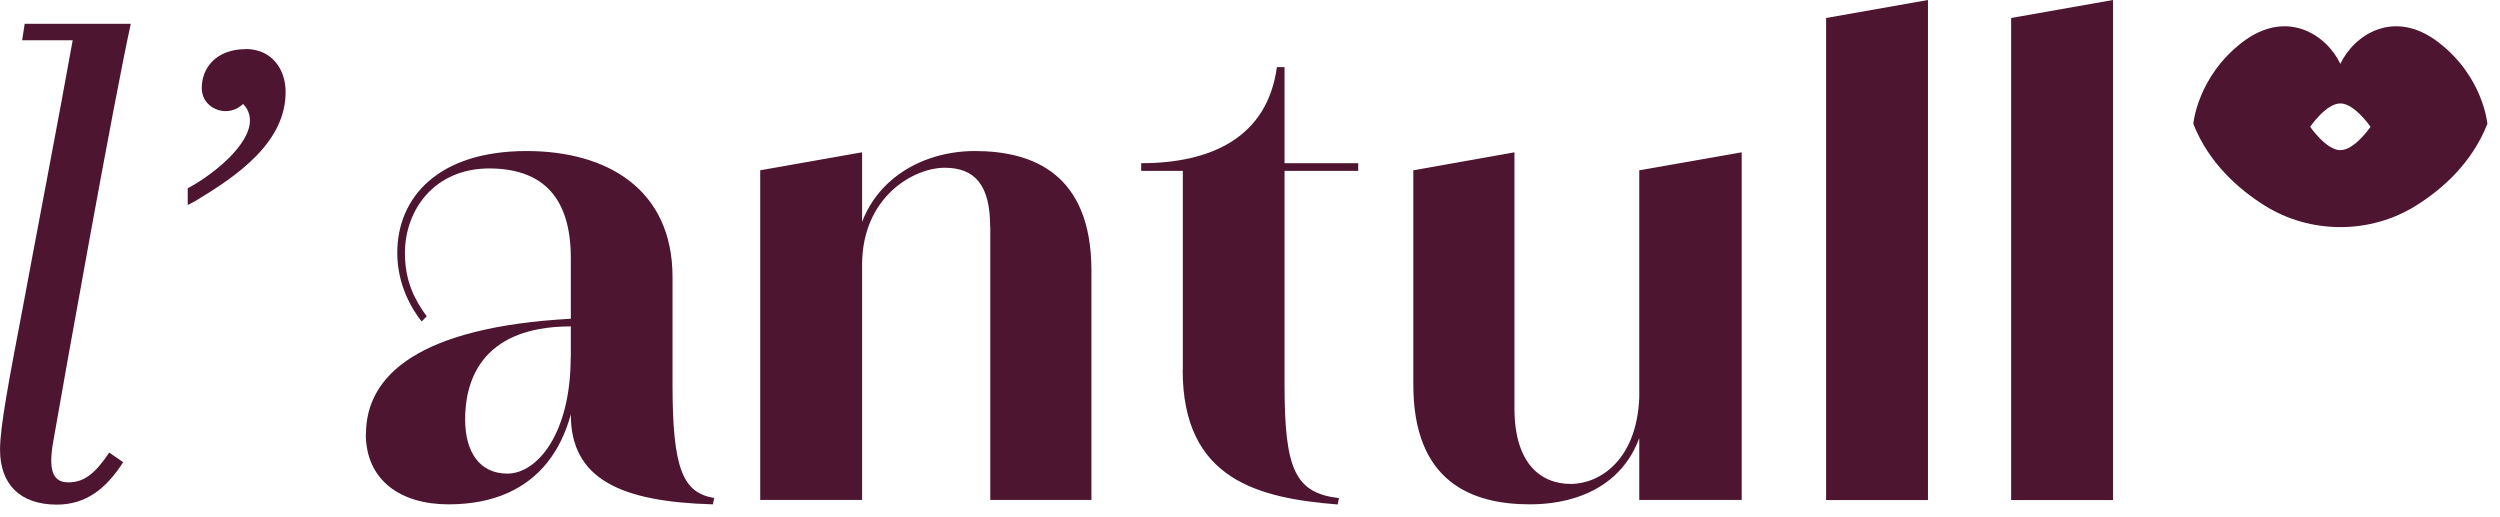 <svg width="150" height="31" viewBox="0 0 150 31" fill="none" xmlns="http://www.w3.org/2000/svg">
<g clip-path="url(#clip0_721_1218)">
<path d="M21.958 26.044C21.958 22.509 25.145 19.627 34.249 19.125V19.584C28.639 19.584 27.908 23.154 27.908 25.152C27.908 27.149 28.792 28.416 30.441 28.416C32.243 28.416 34.24 25.994 34.24 21.463H34.665C34.665 26.419 32.438 30.261 26.905 30.261C24.066 30.261 21.949 28.841 21.949 26.036L21.958 26.044ZM34.249 24.897V15.488C34.249 11.918 32.634 10.149 29.446 10.107C26.063 10.065 24.295 12.606 24.295 15.181C24.295 16.907 24.907 18.02 25.604 18.981L25.298 19.287C24.686 18.522 23.836 17.06 23.836 15.173C23.836 11.867 26.259 9.062 31.597 9.062C36.399 9.062 40.352 11.331 40.352 16.627V23.078C40.352 28.11 40.964 29.572 42.851 29.878L42.774 30.261C37.283 30.108 34.249 28.765 34.249 24.88V24.897Z" fill="#4D152F"/>
<path d="M45.613 10.217L51.725 9.138V29.997H45.613V10.217ZM59.409 13.601C59.409 11.144 58.525 10.065 56.68 10.065C54.836 10.065 51.725 11.79 51.725 15.904L51.266 15.938C51.266 11.408 54.802 9.062 58.491 9.062C61.95 9.062 65.486 10.405 65.486 16.244V29.997H59.417V13.601H59.409Z" fill="#4D152F"/>
<path d="M70.97 22.202V10.251H68.471V9.792C72.661 9.792 76.036 8.254 76.614 4.029H77.073V9.792H81.493V10.251H77.073V23.086C77.073 28.118 77.685 29.58 80.337 29.886L80.26 30.269C75.534 29.886 70.961 28.807 70.961 22.202H70.97Z" fill="#4D152F"/>
<path d="M84.799 23.086V10.217L90.868 9.138V24.506C90.868 27.77 92.406 29.036 94.251 29.036C95.942 29.036 98.365 27.617 98.365 23.426L98.824 23.384C98.824 28.535 95.288 30.26 91.794 30.26C88.301 30.26 84.799 28.917 84.799 23.078V23.086ZM98.356 10.217L104.502 9.138V29.997H98.356V10.217Z" fill="#4D152F"/>
<path d="M109.566 1.079L115.678 0V30.005H109.566V1.079Z" fill="#4D152F"/>
<path d="M120.668 1.079L126.779 0V30.005H120.668V1.079Z" fill="#4D152F"/>
<path d="M14.732 2.949C12.998 2.949 12.105 4.054 12.105 5.278V5.312C12.122 6.485 13.533 7.08 14.451 6.349L14.587 6.238C14.885 6.536 14.995 6.901 14.995 7.233C14.995 8.678 12.853 10.446 11.264 11.296V12.299L11.706 12.069C14.222 10.556 17.137 8.559 17.137 5.524C17.137 4.122 16.287 2.94 14.732 2.94V2.949Z" fill="#4D152F"/>
<path d="M7.388 27.735C6.368 29.325 5.153 30.277 3.41 30.277C1.209 30.277 0.002 29.061 0.002 26.979C0.002 25.61 0.529 22.848 1.404 18.258C2.084 14.577 3.563 6.885 4.362 2.414H1.328L1.481 1.428H7.847C6.861 5.899 3.98 21.972 3.257 26.137C2.951 27.727 2.917 28.942 4.09 28.942C5.034 28.942 5.68 28.449 6.555 27.157L7.388 27.727V27.735Z" fill="#4D152F"/>
<path d="M146.311 2.542C143.625 0.476 141.228 2.116 140.421 3.833C139.613 2.116 137.216 0.476 134.53 2.542C131.844 4.607 131.598 7.429 131.598 7.429C132.533 9.8 134.326 11.356 135.865 12.325C137.233 13.184 138.814 13.626 140.421 13.626C142.027 13.626 143.617 13.184 144.977 12.325C146.515 11.364 148.309 9.8 149.244 7.429C149.244 7.429 148.997 4.598 146.311 2.542ZM142.231 7.607C142.231 7.607 141.279 9.01 140.421 9.01C139.571 9.01 138.61 7.607 138.61 7.607C138.61 7.607 139.562 6.205 140.421 6.205C141.271 6.205 142.231 7.607 142.231 7.607Z" fill="#4D152F"/>
</g>
<defs>
<clipPath id="clip0_721_1218">
<rect width="149.243" height="30.268" fill="white"/>
</clipPath>
</defs>
</svg>
